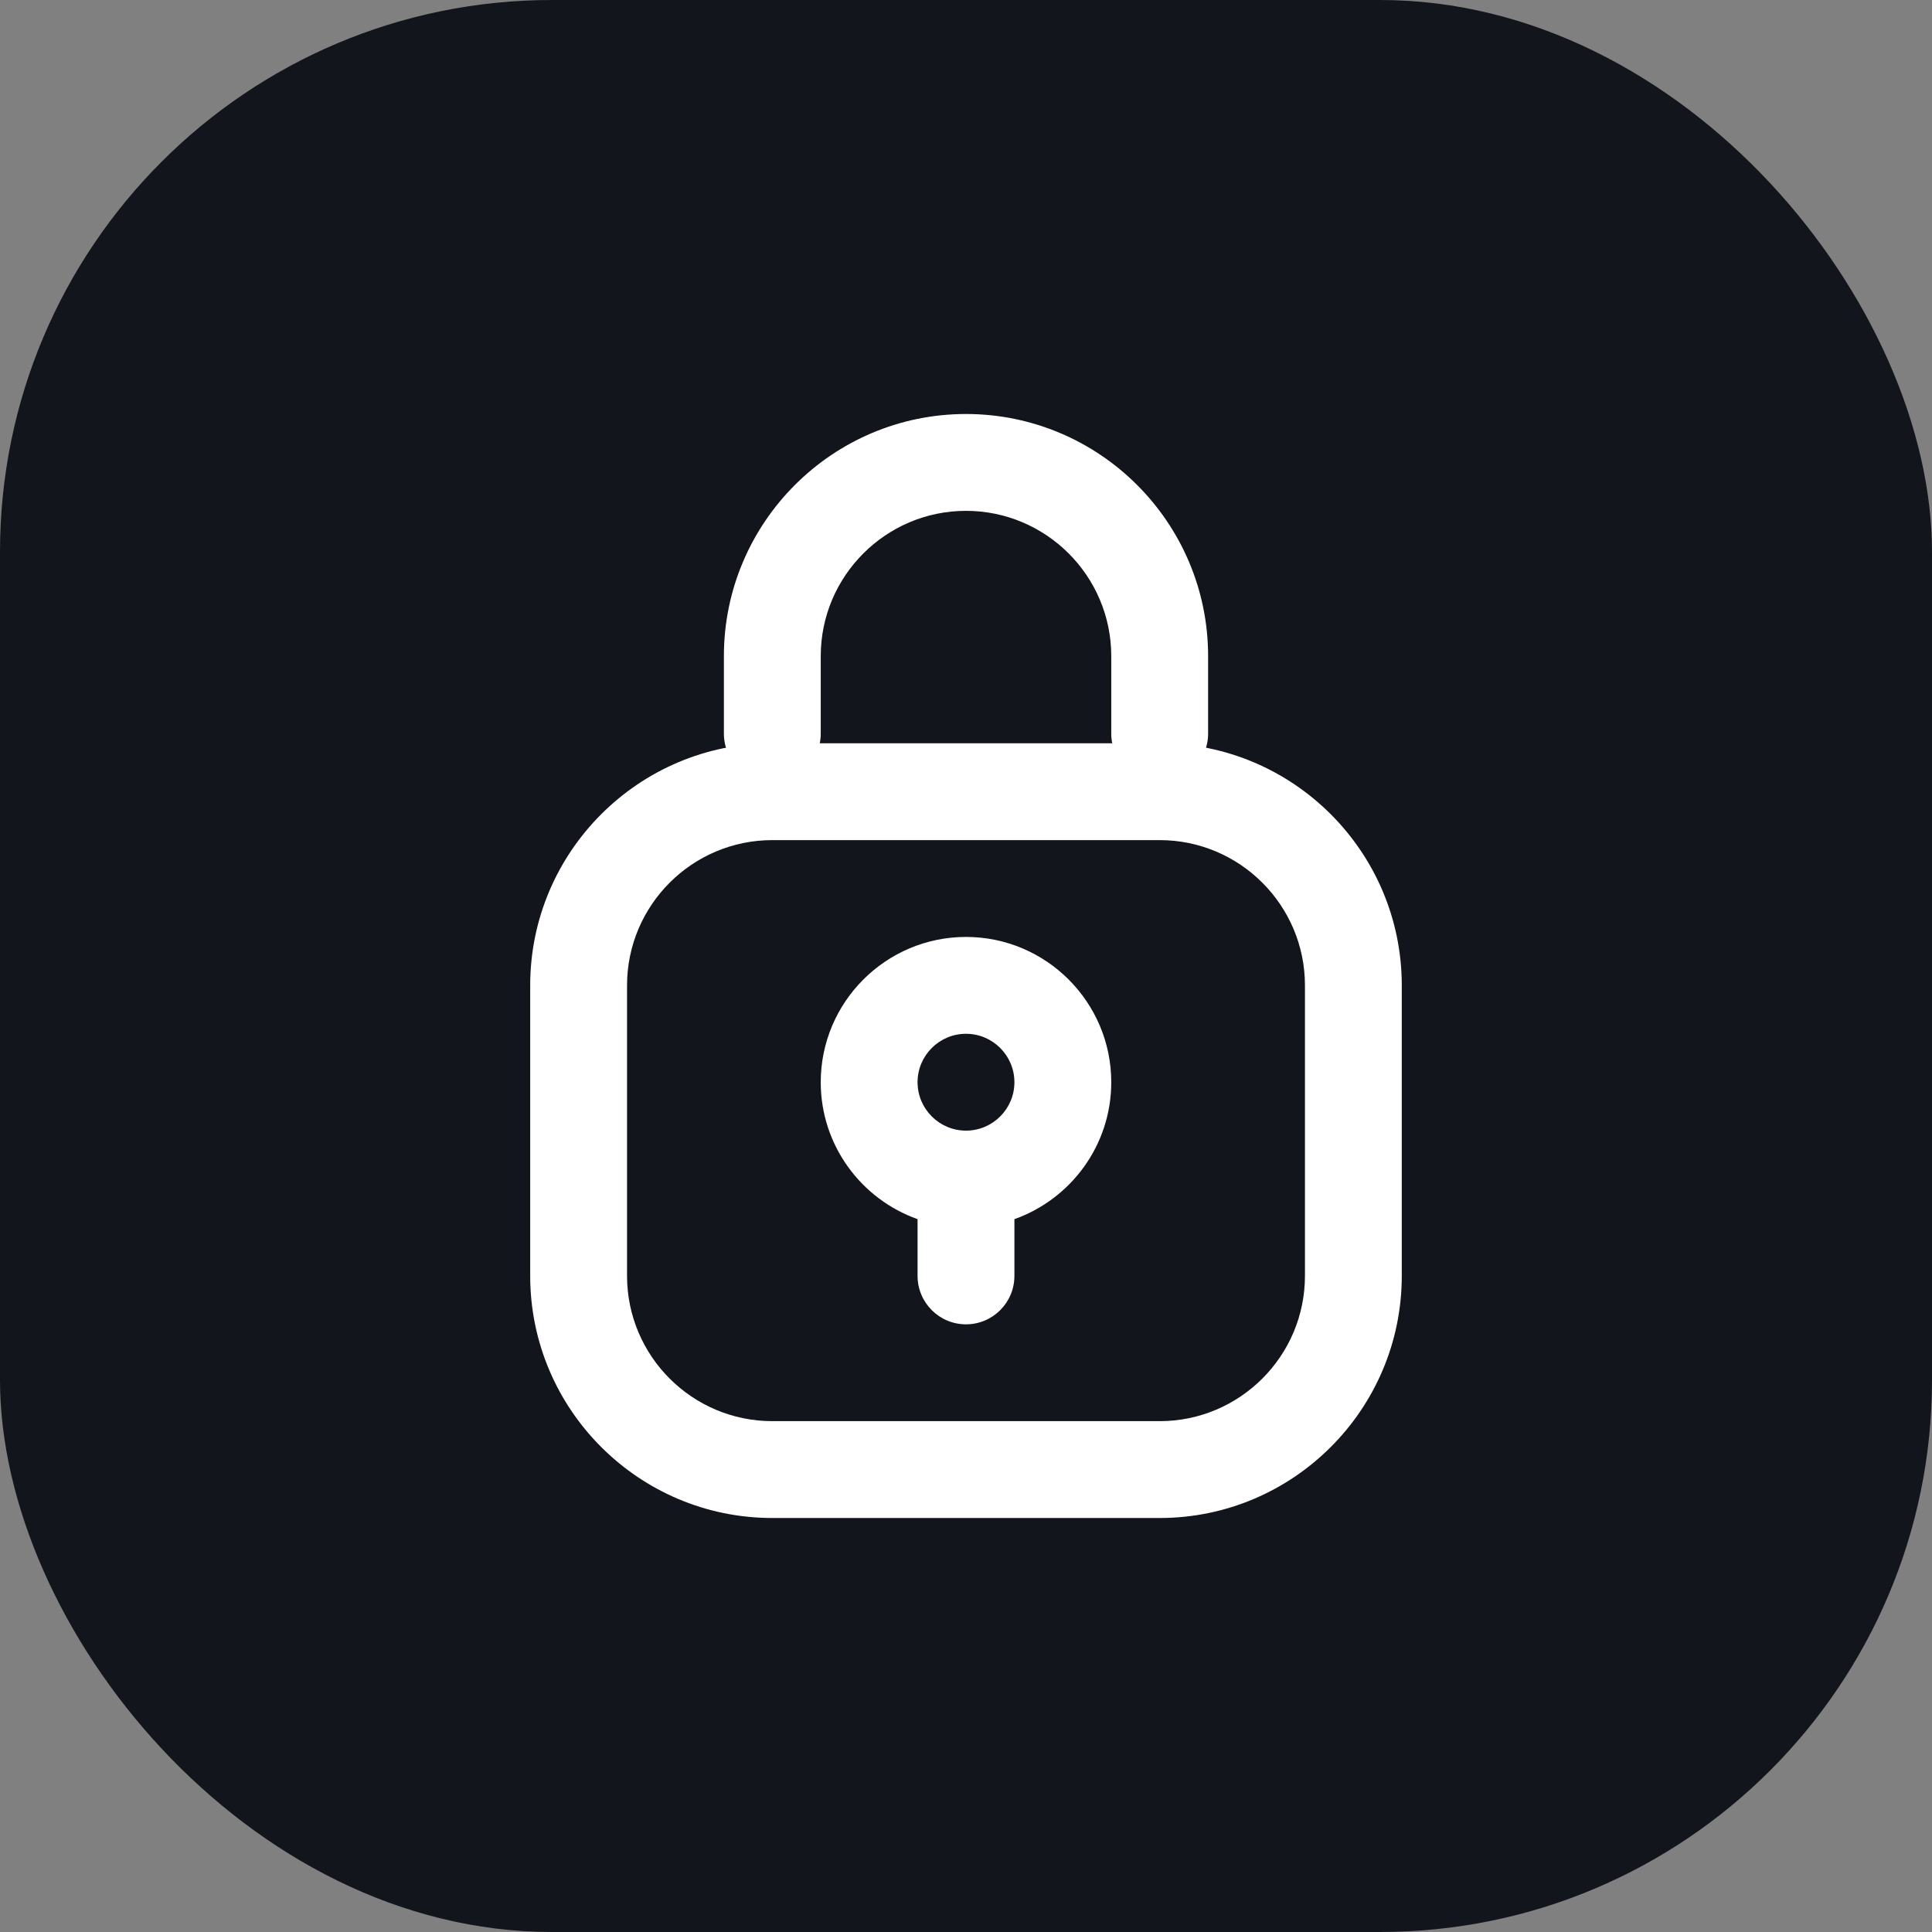<?xml version="1.0" encoding="UTF-8"?>
<svg xmlns="http://www.w3.org/2000/svg" width="70" height="70" viewBox="0 0 70 70" fill="none">
  <rect x="0" y="0" width="70" height="70" fill="#808080" stroke="none"/>
  <rect width="70" height="70" rx="20" fill="#13151D"></rect>
  <path d="M35 33.947C32.098 33.947 29.737 36.308 29.737 39.211C29.737 41.498 31.204 43.448 33.245 44.172V46.228C33.245 47.197 34.031 47.983 35 47.983C35.969 47.983 36.754 47.197 36.754 46.228V44.172C38.796 43.448 40.263 41.498 40.263 39.211C40.263 36.308 37.902 33.947 35 33.947ZM35 40.965C34.033 40.965 33.245 40.178 33.245 39.211C33.245 38.243 34.033 37.456 35 37.456C35.967 37.456 36.754 38.243 36.754 39.211C36.754 40.178 35.967 40.965 35 40.965Z" fill="white"></path>
  <path d="M27.982 55H42.017C46.854 55 50.789 51.065 50.789 46.228V35.702C50.789 30.865 46.854 26.93 42.017 26.93H27.982C23.145 26.93 19.21 30.865 19.21 35.702V46.228C19.21 51.065 23.145 55 27.982 55ZM22.719 35.702C22.719 32.8 25.08 30.439 27.982 30.439H42.017C44.92 30.439 47.281 32.8 47.281 35.702V46.228C47.281 49.13 44.92 51.491 42.017 51.491H27.982C25.08 51.491 22.719 49.13 22.719 46.228V35.702Z" fill="white"></path>
  <path d="M27.982 28.333C28.951 28.333 29.737 27.548 29.737 26.579V23.772C29.737 20.87 32.098 18.509 35 18.509C37.902 18.509 40.263 20.87 40.263 23.772V26.579C40.263 27.548 41.048 28.333 42.017 28.333C42.986 28.333 43.772 27.548 43.772 26.579V23.772C43.772 18.935 39.837 15 35 15C30.163 15 26.228 18.935 26.228 23.772V26.579C26.228 27.548 27.013 28.333 27.982 28.333Z" fill="white"></path>
</svg>
